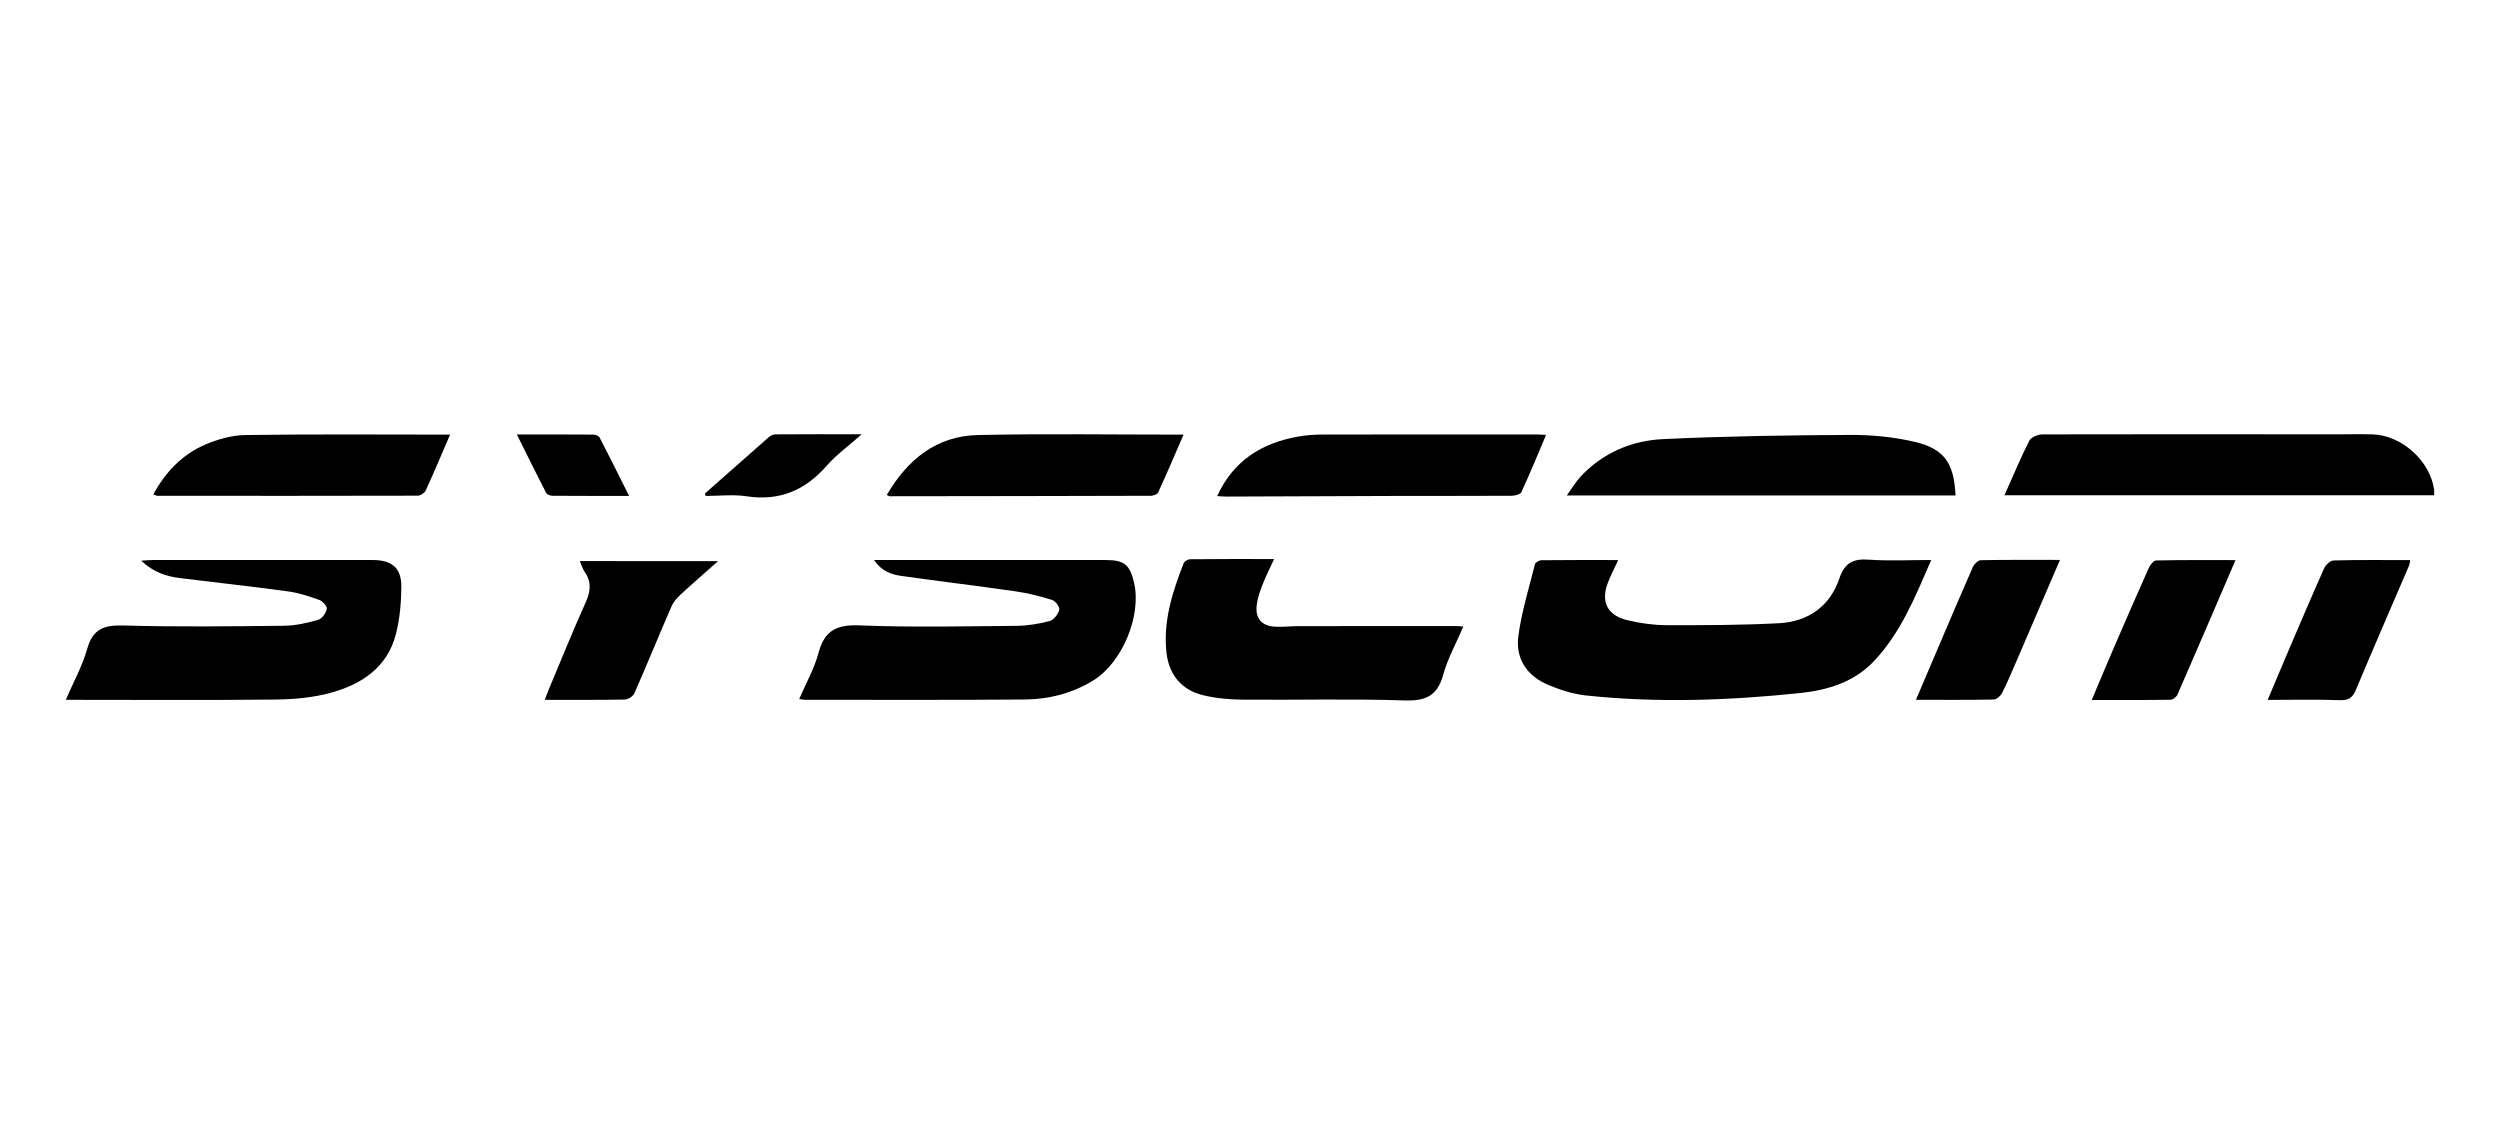 <svg width="190" height="87" viewBox="0 0 190 87" fill="none" xmlns="http://www.w3.org/2000/svg">
<path d="M122.984 42.563C122.682 43.216 122.431 43.701 122.229 44.206C121.628 45.716 122.121 46.764 123.707 47.142C124.666 47.368 125.67 47.511 126.653 47.513C129.491 47.521 132.334 47.513 135.169 47.367C137.396 47.252 139.065 46.115 139.795 43.954C140.194 42.77 140.852 42.447 142.035 42.533C143.569 42.644 145.117 42.56 146.773 42.56C145.557 45.353 144.465 48.099 142.393 50.274C140.891 51.852 138.886 52.455 136.803 52.672C131.389 53.237 125.959 53.432 120.533 52.856C119.566 52.753 118.594 52.437 117.69 52.063C116.064 51.39 115.162 50.069 115.395 48.334C115.642 46.494 116.2 44.696 116.654 42.888C116.689 42.747 116.975 42.578 117.146 42.577C119.043 42.555 120.944 42.563 122.984 42.563Z" fill="black"/>
<path d="M66.425 42.56C66.833 42.56 67.076 42.56 67.318 42.56C72.888 42.56 78.46 42.558 84.03 42.562C85.445 42.562 85.873 42.911 86.192 44.299C86.77 46.814 85.28 50.369 83.084 51.717C81.491 52.694 79.726 53.147 77.888 53.162C72.318 53.207 66.746 53.184 61.176 53.184C61.072 53.184 60.968 53.157 60.739 53.127C61.256 51.922 61.89 50.807 62.211 49.609C62.67 47.9 63.604 47.459 65.336 47.529C69.301 47.688 73.277 47.599 77.248 47.564C78.092 47.556 78.951 47.415 79.768 47.2C80.081 47.117 80.409 46.691 80.508 46.355C80.564 46.163 80.225 45.681 79.978 45.603C79.071 45.317 78.138 45.08 77.198 44.944C74.308 44.527 71.408 44.183 68.516 43.772C67.758 43.663 67.015 43.434 66.425 42.56Z" fill="black"/>
<path d="M10.727 42.608C11.143 42.587 11.381 42.562 11.62 42.562C17.192 42.56 22.765 42.558 28.337 42.562C29.797 42.562 30.517 43.168 30.503 44.621C30.489 45.822 30.385 47.054 30.084 48.211C29.433 50.717 27.499 51.998 25.174 52.641C23.838 53.01 22.404 53.147 21.01 53.164C16.018 53.223 11.024 53.187 6.03 53.187C5.73 53.187 5.432 53.187 5 53.187C5.581 51.837 6.26 50.619 6.626 49.314C7.052 47.799 7.898 47.498 9.368 47.537C13.448 47.652 17.533 47.602 21.614 47.557C22.477 47.547 23.355 47.34 24.191 47.104C24.474 47.022 24.767 46.595 24.837 46.279C24.876 46.093 24.527 45.691 24.275 45.6C23.507 45.322 22.714 45.059 21.909 44.948C19.179 44.575 16.438 44.277 13.701 43.938C12.651 43.809 11.665 43.501 10.727 42.608Z" fill="black"/>
<path d="M96.832 42.487C96.465 43.29 96.165 43.875 95.932 44.484C95.745 44.968 95.571 45.474 95.511 45.986C95.392 47.002 95.872 47.564 96.889 47.628C97.49 47.666 98.099 47.585 98.704 47.585C102.701 47.579 106.696 47.58 110.693 47.58C110.827 47.58 110.961 47.599 111.213 47.617C110.675 48.875 110.024 50.041 109.68 51.293C109.231 52.919 108.322 53.288 106.709 53.233C102.634 53.097 98.553 53.209 94.473 53.174C93.461 53.165 92.426 53.076 91.446 52.841C89.804 52.445 88.848 51.289 88.656 49.63C88.381 47.236 89.102 44.999 89.958 42.805C90.016 42.658 90.284 42.504 90.454 42.502C92.521 42.48 94.585 42.487 96.832 42.487Z" fill="black"/>
<path d="M152.338 37.641C152.989 36.185 153.558 34.814 154.227 33.495C154.363 33.228 154.88 33.016 155.221 33.014C162.64 32.993 170.06 33.006 177.48 33.011C178.417 33.011 179.356 32.986 180.293 33.011C182.508 33.067 184.667 35 184.99 37.19C185.01 37.321 184.994 37.457 184.994 37.641C174.133 37.641 163.304 37.641 152.338 37.641Z" fill="black"/>
<path d="M148.62 37.654C138.798 37.654 129.041 37.654 119.078 37.654C119.483 37.093 119.765 36.602 120.142 36.202C121.835 34.404 124.014 33.485 126.401 33.372C131.137 33.148 135.882 33.077 140.623 33.054C142.26 33.046 143.939 33.208 145.531 33.584C147.783 34.115 148.509 35.215 148.62 37.654Z" fill="black"/>
<path d="M92.502 37.705C93.753 34.985 95.9 33.678 98.626 33.185C99.246 33.072 99.886 33.028 100.518 33.026C105.949 33.014 111.382 33.018 116.813 33.019C117.002 33.019 117.189 33.038 117.502 33.054C116.866 34.551 116.276 35.993 115.624 37.406C115.543 37.581 115.126 37.677 114.862 37.679C111.912 37.697 108.963 37.684 106.012 37.692C101.738 37.704 97.465 37.725 93.191 37.74C93.004 37.742 92.815 37.722 92.502 37.705Z" fill="black"/>
<path d="M67.395 37.619C68.977 34.909 71.176 33.13 74.333 33.062C79.49 32.953 84.651 33.032 89.951 33.032C89.293 34.546 88.674 36 88.017 37.435C87.954 37.574 87.657 37.677 87.47 37.679C80.849 37.7 74.227 37.707 67.606 37.714C67.583 37.715 67.558 37.694 67.395 37.619Z" fill="black"/>
<path d="M34.205 33.031C33.561 34.526 32.978 35.917 32.35 37.285C32.263 37.475 31.945 37.672 31.731 37.672C25.143 37.69 18.554 37.685 11.964 37.679C11.892 37.679 11.817 37.634 11.651 37.578C12.572 35.876 13.837 34.557 15.564 33.803C16.529 33.382 17.629 33.077 18.672 33.062C23.798 32.989 28.925 33.031 34.205 33.031Z" fill="black"/>
<path d="M54.576 42.645C53.553 43.553 52.624 44.355 51.723 45.189C51.448 45.443 51.178 45.749 51.033 46.087C50.081 48.282 49.175 50.498 48.213 52.688C48.114 52.915 47.744 53.16 47.494 53.165C45.511 53.203 43.527 53.187 41.404 53.187C41.523 52.874 41.608 52.632 41.707 52.395C42.635 50.188 43.529 47.965 44.511 45.781C44.88 44.956 44.976 44.241 44.444 43.479C44.29 43.259 44.216 42.986 44.063 42.643C47.559 42.645 50.986 42.645 54.576 42.645Z" fill="black"/>
<path d="M156.558 42.553C155.424 45.193 154.353 47.691 153.277 50.188C152.917 51.023 152.566 51.861 152.157 52.67C152.045 52.892 151.743 53.159 151.523 53.164C149.601 53.202 147.677 53.185 145.612 53.185C146.223 51.751 146.789 50.415 147.359 49.082C148.213 47.082 149.059 45.08 149.938 43.092C150.038 42.866 150.331 42.58 150.538 42.575C152.492 42.537 154.449 42.553 156.558 42.553Z" fill="black"/>
<path d="M169.899 42.568C168.404 46.045 166.955 49.427 165.485 52.798C165.407 52.975 165.14 53.179 164.958 53.182C163.009 53.21 161.06 53.199 158.974 53.199C159.532 51.874 160.034 50.662 160.554 49.458C161.458 47.362 162.367 45.269 163.297 43.184C163.405 42.944 163.663 42.6 163.857 42.595C165.854 42.552 167.852 42.568 169.899 42.568Z" fill="black"/>
<path d="M172.342 53.192C172.837 52.02 173.269 50.985 173.709 49.955C174.672 47.706 175.624 45.456 176.619 43.222C176.74 42.949 177.092 42.601 177.346 42.595C179.268 42.542 181.194 42.567 183.177 42.567C183.134 42.762 183.126 42.893 183.078 43.007C181.735 46.14 180.374 49.264 179.056 52.407C178.809 52.993 178.538 53.238 177.854 53.213C176.066 53.147 174.276 53.192 172.342 53.192Z" fill="black"/>
<path d="M53.575 37.505C55.182 36.084 56.787 34.662 58.401 33.248C58.537 33.129 58.734 33.014 58.905 33.013C61.016 32.996 63.129 33.003 65.492 33.003C64.478 33.902 63.559 34.561 62.832 35.392C61.191 37.27 59.241 38.098 56.736 37.717C55.722 37.563 54.664 37.692 53.626 37.692C53.611 37.629 53.593 37.566 53.575 37.505Z" fill="black"/>
<path d="M39.283 33.019C41.32 33.019 43.211 33.014 45.102 33.029C45.264 33.031 45.509 33.13 45.575 33.258C46.317 34.688 47.031 36.134 47.809 37.689C45.771 37.689 43.876 37.694 41.982 37.679C41.818 37.677 41.568 37.581 41.504 37.454C40.764 36.021 40.055 34.576 39.283 33.019Z" fill="black"/>
</svg>

